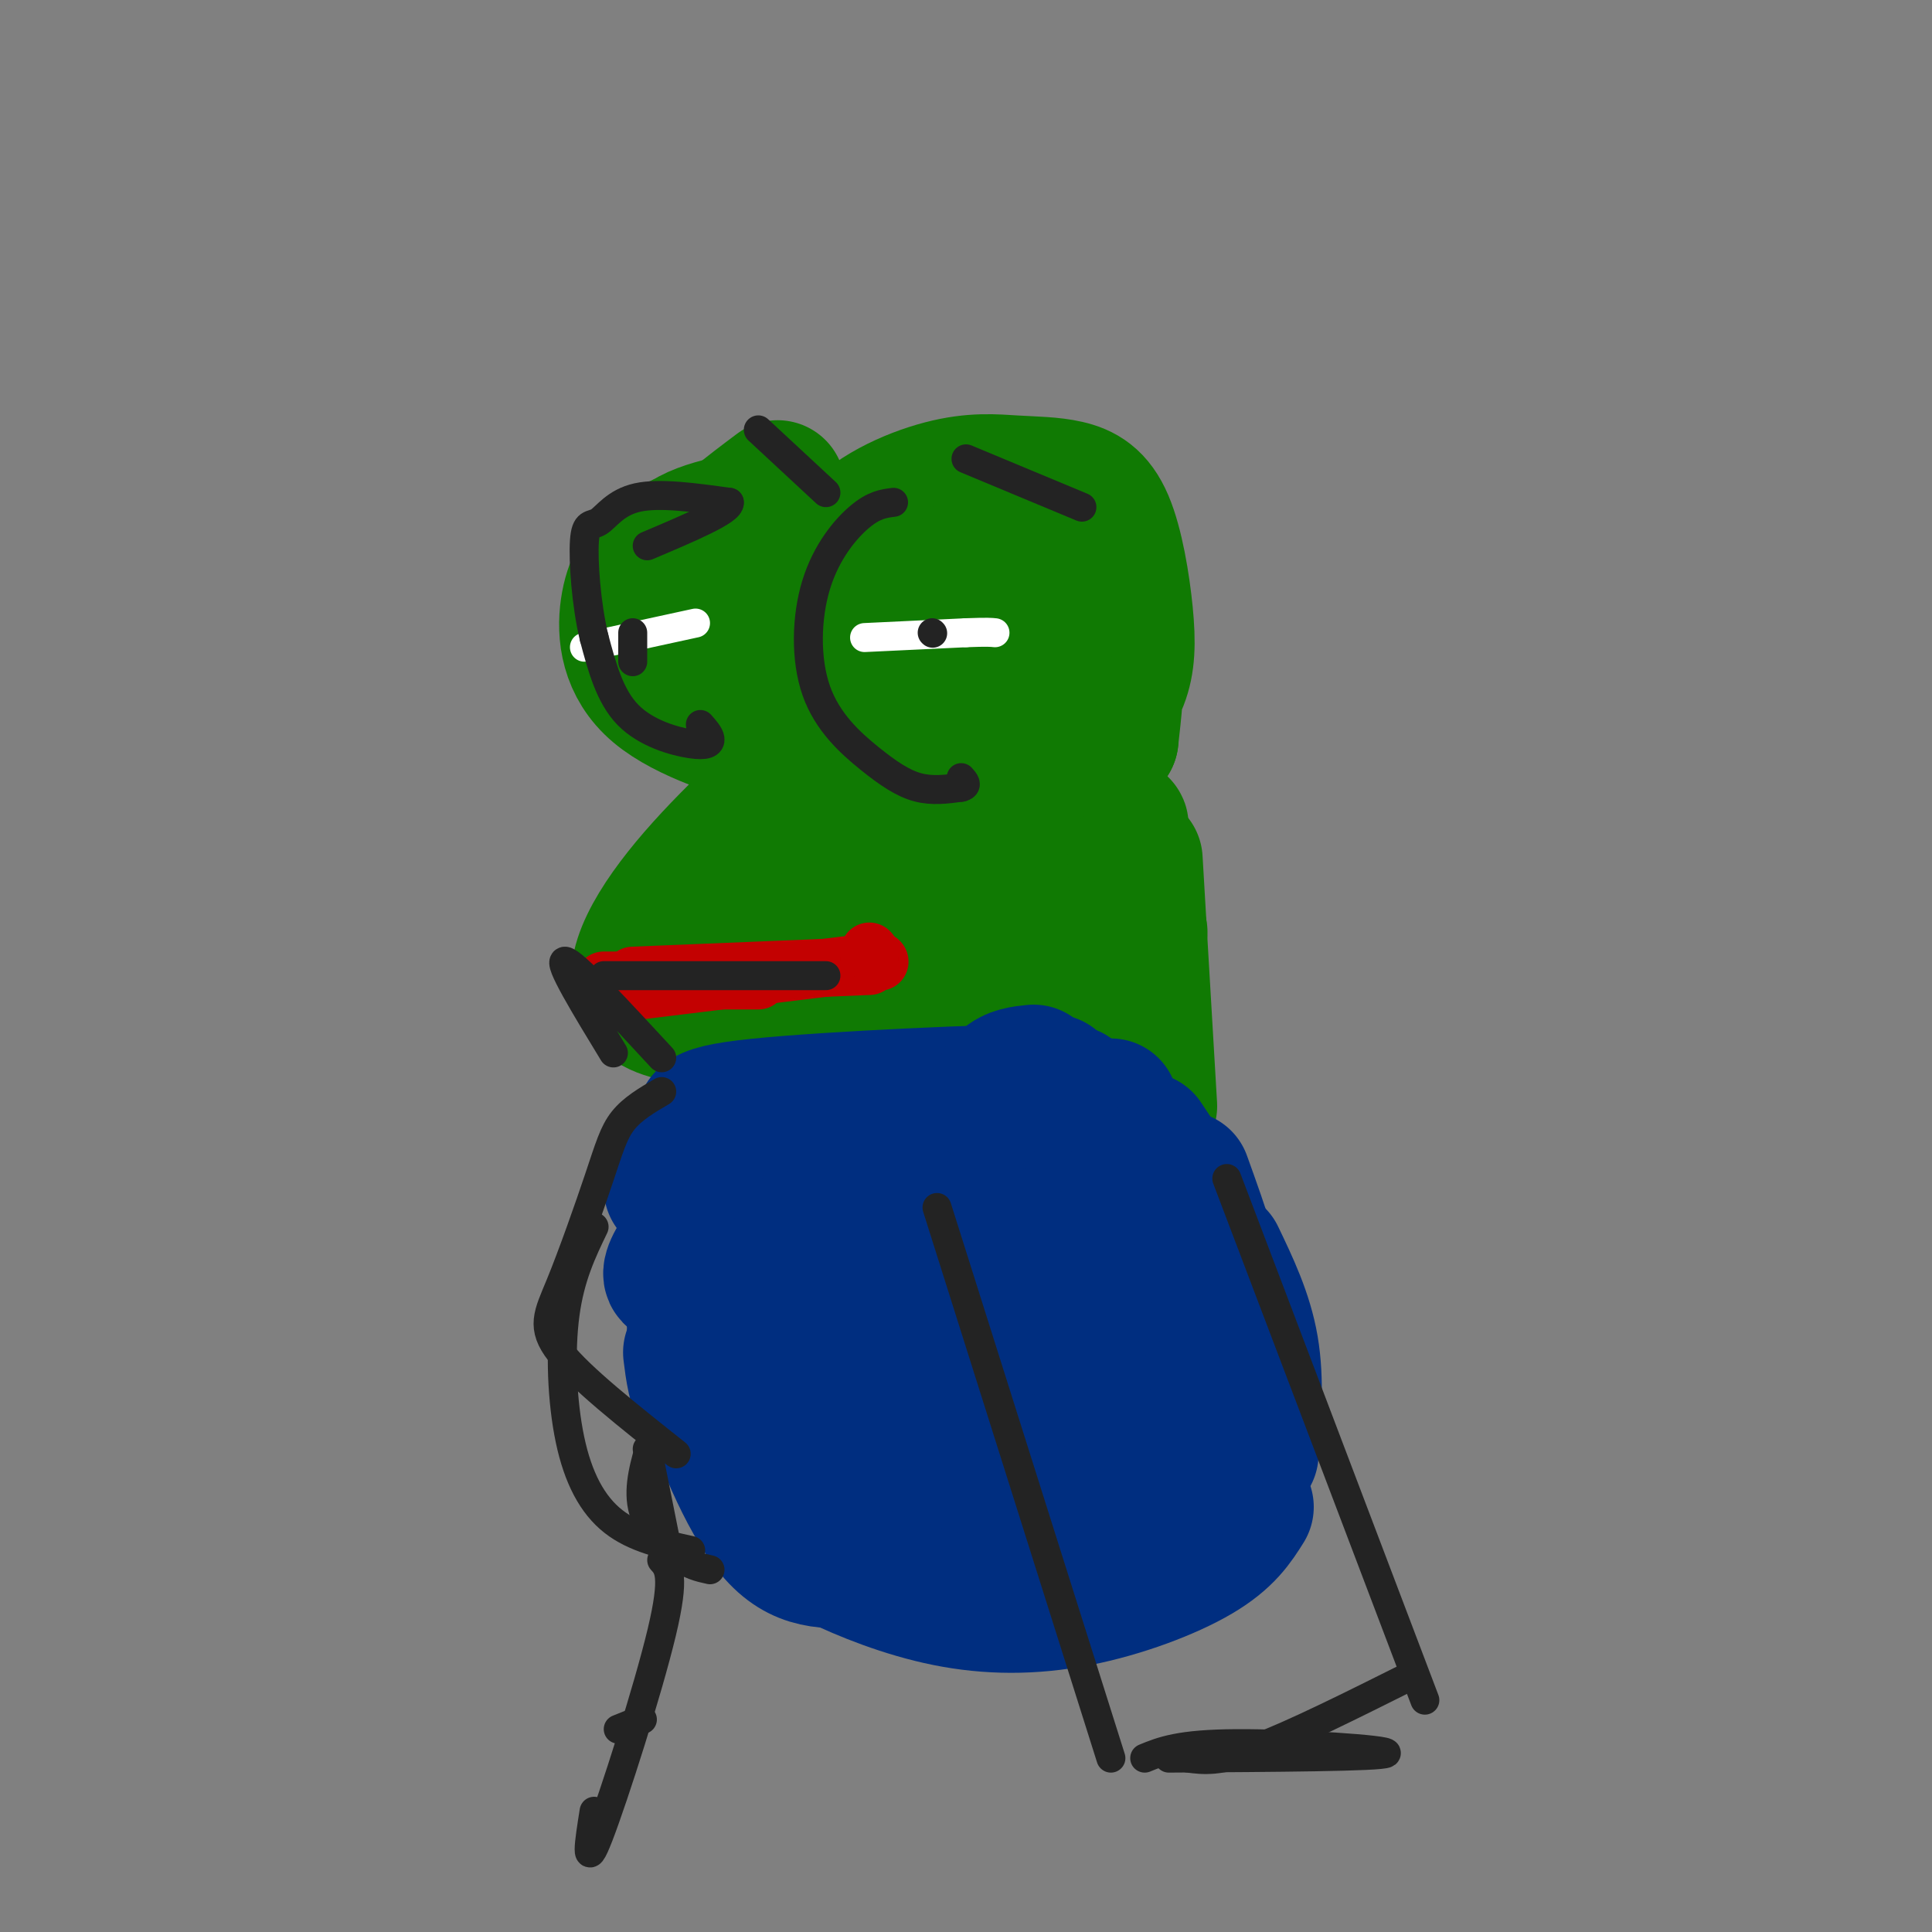 <svg viewBox='0 0 400 400' version='1.1' xmlns='http://www.w3.org/2000/svg' xmlns:xlink='http://www.w3.org/1999/xlink'><rect x="0" y="0" width="400" height="400" fill="#808080" stroke="none"/><g fill='none' stroke='#107A03' stroke-width='28' stroke-linecap='round' stroke-linejoin='round'><path d='M181,149c-1.417,0.477 -2.835,0.954 -4,-2c-1.165,-2.954 -2.079,-9.341 -3,-16c-0.921,-6.659 -1.850,-13.592 2,-19c3.850,-5.408 12.478,-9.292 19,-11c6.522,-1.708 10.936,-1.241 15,-1c4.064,0.241 7.777,0.257 11,1c3.223,0.743 5.957,2.215 8,7c2.043,4.785 3.396,12.884 4,19c0.604,6.116 0.461,10.248 -1,14c-1.461,3.752 -4.239,7.126 -6,10c-1.761,2.874 -2.504,5.250 -7,6c-4.496,0.750 -12.745,-0.127 -17,0c-4.255,0.127 -4.515,1.258 -8,-2c-3.485,-3.258 -10.194,-10.904 -13,-15c-2.806,-4.096 -1.711,-4.642 1,-6c2.711,-1.358 7.036,-3.529 15,-5c7.964,-1.471 19.567,-2.242 26,-1c6.433,1.242 7.695,4.498 8,9c0.305,4.502 -0.348,10.251 -1,16'/><path d='M230,153c-3.266,4.899 -10.930,9.145 -19,12c-8.070,2.855 -16.547,4.318 -23,2c-6.453,-2.318 -10.882,-8.415 -13,-15c-2.118,-6.585 -1.924,-13.656 -3,-17c-1.076,-3.344 -3.422,-2.960 2,-3c5.422,-0.040 18.610,-0.502 25,0c6.390,0.502 5.981,1.970 6,5c0.019,3.030 0.467,7.624 -2,13c-2.467,5.376 -7.848,11.536 -12,11c-4.152,-0.536 -7.076,-7.768 -10,-15'/><path d='M181,146c-4.903,3.835 -12.162,20.922 -16,30c-3.838,9.078 -4.255,10.145 0,12c4.255,1.855 13.183,4.496 25,3c11.817,-1.496 26.522,-7.131 33,-10c6.478,-2.869 4.728,-2.972 4,-6c-0.728,-3.028 -0.433,-8.982 0,-12c0.433,-3.018 1.004,-3.099 -2,-3c-3.004,0.099 -9.584,0.377 -13,0c-3.416,-0.377 -3.668,-1.410 -6,2c-2.332,3.410 -6.743,11.264 -6,15c0.743,3.736 6.641,3.353 12,2c5.359,-1.353 10.180,-3.677 15,-6'/><path d='M227,173c4.236,-1.775 7.326,-3.213 3,-1c-4.326,2.213 -16.067,8.078 -25,13c-8.933,4.922 -15.059,8.902 -18,4c-2.941,-4.902 -2.697,-18.686 -2,-24c0.697,-5.314 1.849,-2.157 3,1'/><path d='M188,166c-0.667,0.000 -3.833,-0.500 -7,-1'/><path d='M170,156c-10.714,9.720 -21.429,19.440 -29,29c-7.571,9.560 -12.000,18.958 -6,23c6.000,4.042 22.429,2.726 32,1c9.571,-1.726 12.286,-3.863 15,-6'/><path d='M182,203c-0.391,0.383 -8.868,4.340 -5,5c3.868,0.660 20.080,-1.976 28,-4c7.920,-2.024 7.549,-3.435 9,-7c1.451,-3.565 4.726,-9.282 8,-15'/><path d='M229,175c2.007,0.973 4.014,1.946 1,7c-3.014,5.054 -11.048,14.188 -18,20c-6.952,5.812 -12.822,8.300 -25,9c-12.178,0.700 -30.663,-0.388 -40,-2c-9.337,-1.612 -9.525,-3.746 -8,-7c1.525,-3.254 4.762,-7.627 8,-12'/><path d='M147,190c1.667,-1.500 1.833,0.750 2,3'/><path d='M166,144c-4.889,-6.022 -9.778,-12.044 -12,-18c-2.222,-5.956 -1.778,-11.844 0,-15c1.778,-3.156 4.889,-3.578 8,-4'/><path d='M162,107c-2.808,-0.224 -13.827,1.216 -19,4c-5.173,2.784 -4.500,6.911 -4,13c0.500,6.089 0.827,14.139 2,18c1.173,3.861 3.192,3.532 6,3c2.808,-0.532 6.404,-1.266 10,-2'/><path d='M157,143c-0.721,-0.909 -7.525,-2.180 -12,-4c-4.475,-1.820 -6.622,-4.189 -8,-8c-1.378,-3.811 -1.986,-9.065 -2,-12c-0.014,-2.935 0.568,-3.553 3,-4c2.432,-0.447 6.716,-0.724 11,-1'/><path d='M149,114c1.833,-0.333 0.917,-0.667 0,-1'/><path d='M161,101c-6.195,4.648 -12.389,9.295 -16,14c-3.611,4.705 -4.638,9.467 -5,15c-0.362,5.533 -0.059,11.836 5,16c5.059,4.164 14.874,6.190 18,7c3.126,0.810 -0.437,0.405 -4,0'/><path d='M159,153c-5.405,-1.392 -16.918,-4.873 -23,-10c-6.082,-5.127 -6.732,-11.899 -6,-17c0.732,-5.101 2.846,-8.532 6,-11c3.154,-2.468 7.349,-3.972 10,-5c2.651,-1.028 3.757,-1.579 6,0c2.243,1.579 5.621,5.290 9,9'/><path d='M161,119c2.167,2.500 3.083,4.250 4,6'/><path d='M201,125c-0.565,-3.238 -1.131,-6.476 1,-9c2.131,-2.524 6.958,-4.333 10,-4c3.042,0.333 4.298,2.810 5,6c0.702,3.190 0.851,7.095 1,11'/><path d='M235,178c0.000,0.000 3.000,51.000 3,51'/><path d='M236,193c-3.467,4.844 -6.933,9.689 -9,16c-2.067,6.311 -2.733,14.089 -2,17c0.733,2.911 2.867,0.956 5,-1'/><path d='M233,214c0.000,0.000 -5.000,19.000 -5,19'/><path d='M224,225c0.000,0.000 -4.000,0.000 -4,0'/></g>
<g fill='none' stroke='#002E80' stroke-width='28' stroke-linecap='round' stroke-linejoin='round'><path d='M201,246c11.185,-0.631 22.369,-1.262 24,1c1.631,2.262 -6.292,7.417 -16,7c-9.708,-0.417 -21.202,-6.405 -21,-10c0.202,-3.595 12.101,-4.798 24,-6'/><path d='M212,238c11.754,-0.817 29.140,0.142 21,0c-8.140,-0.142 -41.807,-1.384 -63,4c-21.193,5.384 -29.912,17.396 -31,21c-1.088,3.604 5.456,-1.198 12,-6'/><path d='M151,257c6.877,-2.303 18.070,-5.061 17,0c-1.070,5.061 -14.404,17.939 -7,14c7.404,-3.939 35.544,-24.697 44,-27c8.456,-2.303 -2.772,13.848 -14,30'/><path d='M191,274c1.343,7.665 11.700,11.828 21,5c9.300,-6.828 17.542,-24.646 20,-25c2.458,-0.354 -0.869,16.756 1,20c1.869,3.244 8.935,-7.378 16,-18'/><path d='M249,256c0.933,1.378 -4.733,13.822 -7,18c-2.267,4.178 -1.133,0.089 0,-4'/><path d='M230,229c1.833,4.167 3.667,8.333 4,21c0.333,12.667 -0.833,33.833 -2,55'/><path d='M154,272c4.110,19.828 8.220,39.656 22,41c13.780,1.344 37.230,-15.794 45,-23c7.770,-7.206 -0.139,-4.478 -6,-1c-5.861,3.478 -9.675,7.708 -11,6c-1.325,-1.708 -0.163,-9.354 1,-17'/><path d='M205,278c-8.933,-0.997 -31.766,5.011 -42,4c-10.234,-1.011 -7.871,-9.041 -3,-8c4.871,1.041 12.249,11.155 22,18c9.751,6.845 21.876,10.423 34,14'/><path d='M143,280c0.435,3.548 0.869,7.095 3,12c2.131,4.905 5.958,11.167 13,16c7.042,4.833 17.298,8.238 27,9c9.702,0.762 18.851,-1.119 28,-3'/><path d='M217,313c-0.089,2.219 -0.179,4.438 -2,6c-1.821,1.562 -5.375,2.468 -12,3c-6.625,0.532 -16.322,0.689 -24,1c-7.678,0.311 -13.336,0.776 -19,-6c-5.664,-6.776 -11.332,-20.793 -14,-30c-2.668,-9.207 -2.334,-13.603 -2,-18'/><path d='M144,268c0.049,4.008 0.098,8.016 3,16c2.902,7.984 8.659,19.945 13,27c4.341,7.055 7.268,9.202 13,12c5.732,2.798 14.268,6.245 23,8c8.732,1.755 17.659,1.819 27,0c9.341,-1.819 19.098,-5.520 25,-9c5.902,-3.480 7.951,-6.740 10,-10'/><path d='M252,260c2.917,6.083 5.833,12.167 7,19c1.167,6.833 0.583,14.417 0,22'/><path d='M245,244c3.800,10.556 7.600,21.111 9,32c1.400,10.889 0.400,22.111 0,26c-0.400,3.889 -0.200,0.444 0,-3'/><path d='M237,236c0.000,0.000 6.000,9.000 6,9'/><path d='M139,246c3.560,-4.077 7.119,-8.155 7,-11c-0.119,-2.845 -3.917,-4.458 11,-6c14.917,-1.542 48.548,-3.012 60,-3c11.452,0.012 0.726,1.506 -10,3'/><path d='M207,229c-1.600,-0.556 -0.600,-3.444 1,-5c1.600,-1.556 3.800,-1.778 6,-2'/><path d='M218,224c0.000,0.000 0.000,1.000 0,1'/></g>
<g fill='none' stroke='#C30101' stroke-width='12' stroke-linecap='round' stroke-linejoin='round'><path d='M125,203c0.000,0.000 32.000,0.000 32,0'/><path d='M133,205c0.000,0.000 49.000,-6.000 49,-6'/><path d='M182,199c0.000,0.000 0.100,0.100 0.1,0.1'/><path d='M131,202c0.000,0.000 49.000,-2.000 49,-2'/><path d='M180,199c0.000,0.000 0.000,-1.000 0,-1'/><path d='M180,197c0.000,0.000 0.100,0.100 0.1,0.1'/></g>
<g fill='none' stroke='#FFFFFF' stroke-width='6' stroke-linecap='round' stroke-linejoin='round'><path d='M121,134c0.000,0.000 23.000,-5.000 23,-5'/><path d='M179,132c0.000,0.000 21.000,-1.000 21,-1'/><path d='M200,131c4.500,-0.167 5.250,-0.083 6,0'/></g>
<g fill='none' stroke='#232323' stroke-width='6' stroke-linecap='round' stroke-linejoin='round'><path d='M131,131c0.000,0.000 0.000,6.000 0,6'/><path d='M193,131c0.000,0.000 0.100,0.100 0.1,0.1'/><path d='M125,202c0.000,0.000 46.000,0.000 46,0'/><path d='M194,250c0.000,0.000 36.000,114.000 36,114'/><path d='M254,244c0.000,0.000 41.000,108.000 41,108'/><path d='M292,347c-12.167,6.083 -24.333,12.167 -32,15c-7.667,2.833 -10.833,2.417 -14,2'/><path d='M242,364c22.022,-0.133 44.044,-0.267 45,-1c0.956,-0.733 -19.156,-2.067 -31,-2c-11.844,0.067 -15.422,1.533 -19,3'/><path d='M137,226c-3.019,1.766 -6.038,3.531 -8,6c-1.962,2.469 -2.866,5.641 -5,12c-2.134,6.359 -5.498,15.904 -8,22c-2.502,6.096 -4.144,8.742 0,14c4.144,5.258 14.072,13.129 24,21'/><path d='M123,254c-2.476,5.137 -4.952,10.274 -6,18c-1.048,7.726 -0.667,18.042 1,26c1.667,7.958 4.619,13.560 9,17c4.381,3.440 10.190,4.720 16,6'/><path d='M135,298c-1.467,4.867 -2.933,9.733 -2,14c0.933,4.267 4.267,7.933 7,10c2.733,2.067 4.867,2.533 7,3'/><path d='M134,300c0.000,0.000 5.000,25.000 5,25'/><path d='M138,323c0.000,0.000 0.100,0.100 0.1,0.1'/><path d='M137,323c1.422,1.556 2.844,3.111 0,15c-2.844,11.889 -9.956,34.111 -13,42c-3.044,7.889 -2.022,1.444 -1,-5'/><path d='M128,358c0.000,0.000 5.000,-2.000 5,-2'/><path d='M145,150c0.952,1.071 1.905,2.143 2,3c0.095,0.857 -0.667,1.500 -4,1c-3.333,-0.500 -9.238,-2.143 -13,-6c-3.762,-3.857 -5.381,-9.929 -7,-16'/><path d='M123,132c-1.651,-6.845 -2.278,-15.959 -2,-20c0.278,-4.041 1.459,-3.011 3,-4c1.541,-0.989 3.440,-3.997 8,-5c4.560,-1.003 11.780,-0.002 19,1'/><path d='M151,104c0.333,1.667 -8.333,5.333 -17,9'/><path d='M185,104c-2.011,0.249 -4.022,0.498 -7,3c-2.978,2.502 -6.922,7.256 -9,14c-2.078,6.744 -2.289,15.478 0,22c2.289,6.522 7.078,10.833 11,14c3.922,3.167 6.978,5.191 10,6c3.022,0.809 6.011,0.405 9,0'/><path d='M199,163c1.500,-0.333 0.750,-1.167 0,-2'/><path d='M127,218c-5.833,-9.583 -11.667,-19.167 -10,-19c1.667,0.167 10.833,10.083 20,20'/><path d='M157,89c0.000,0.000 14.000,13.000 14,13'/><path d='M200,95c0.000,0.000 24.000,10.000 24,10'/></g>
</svg>